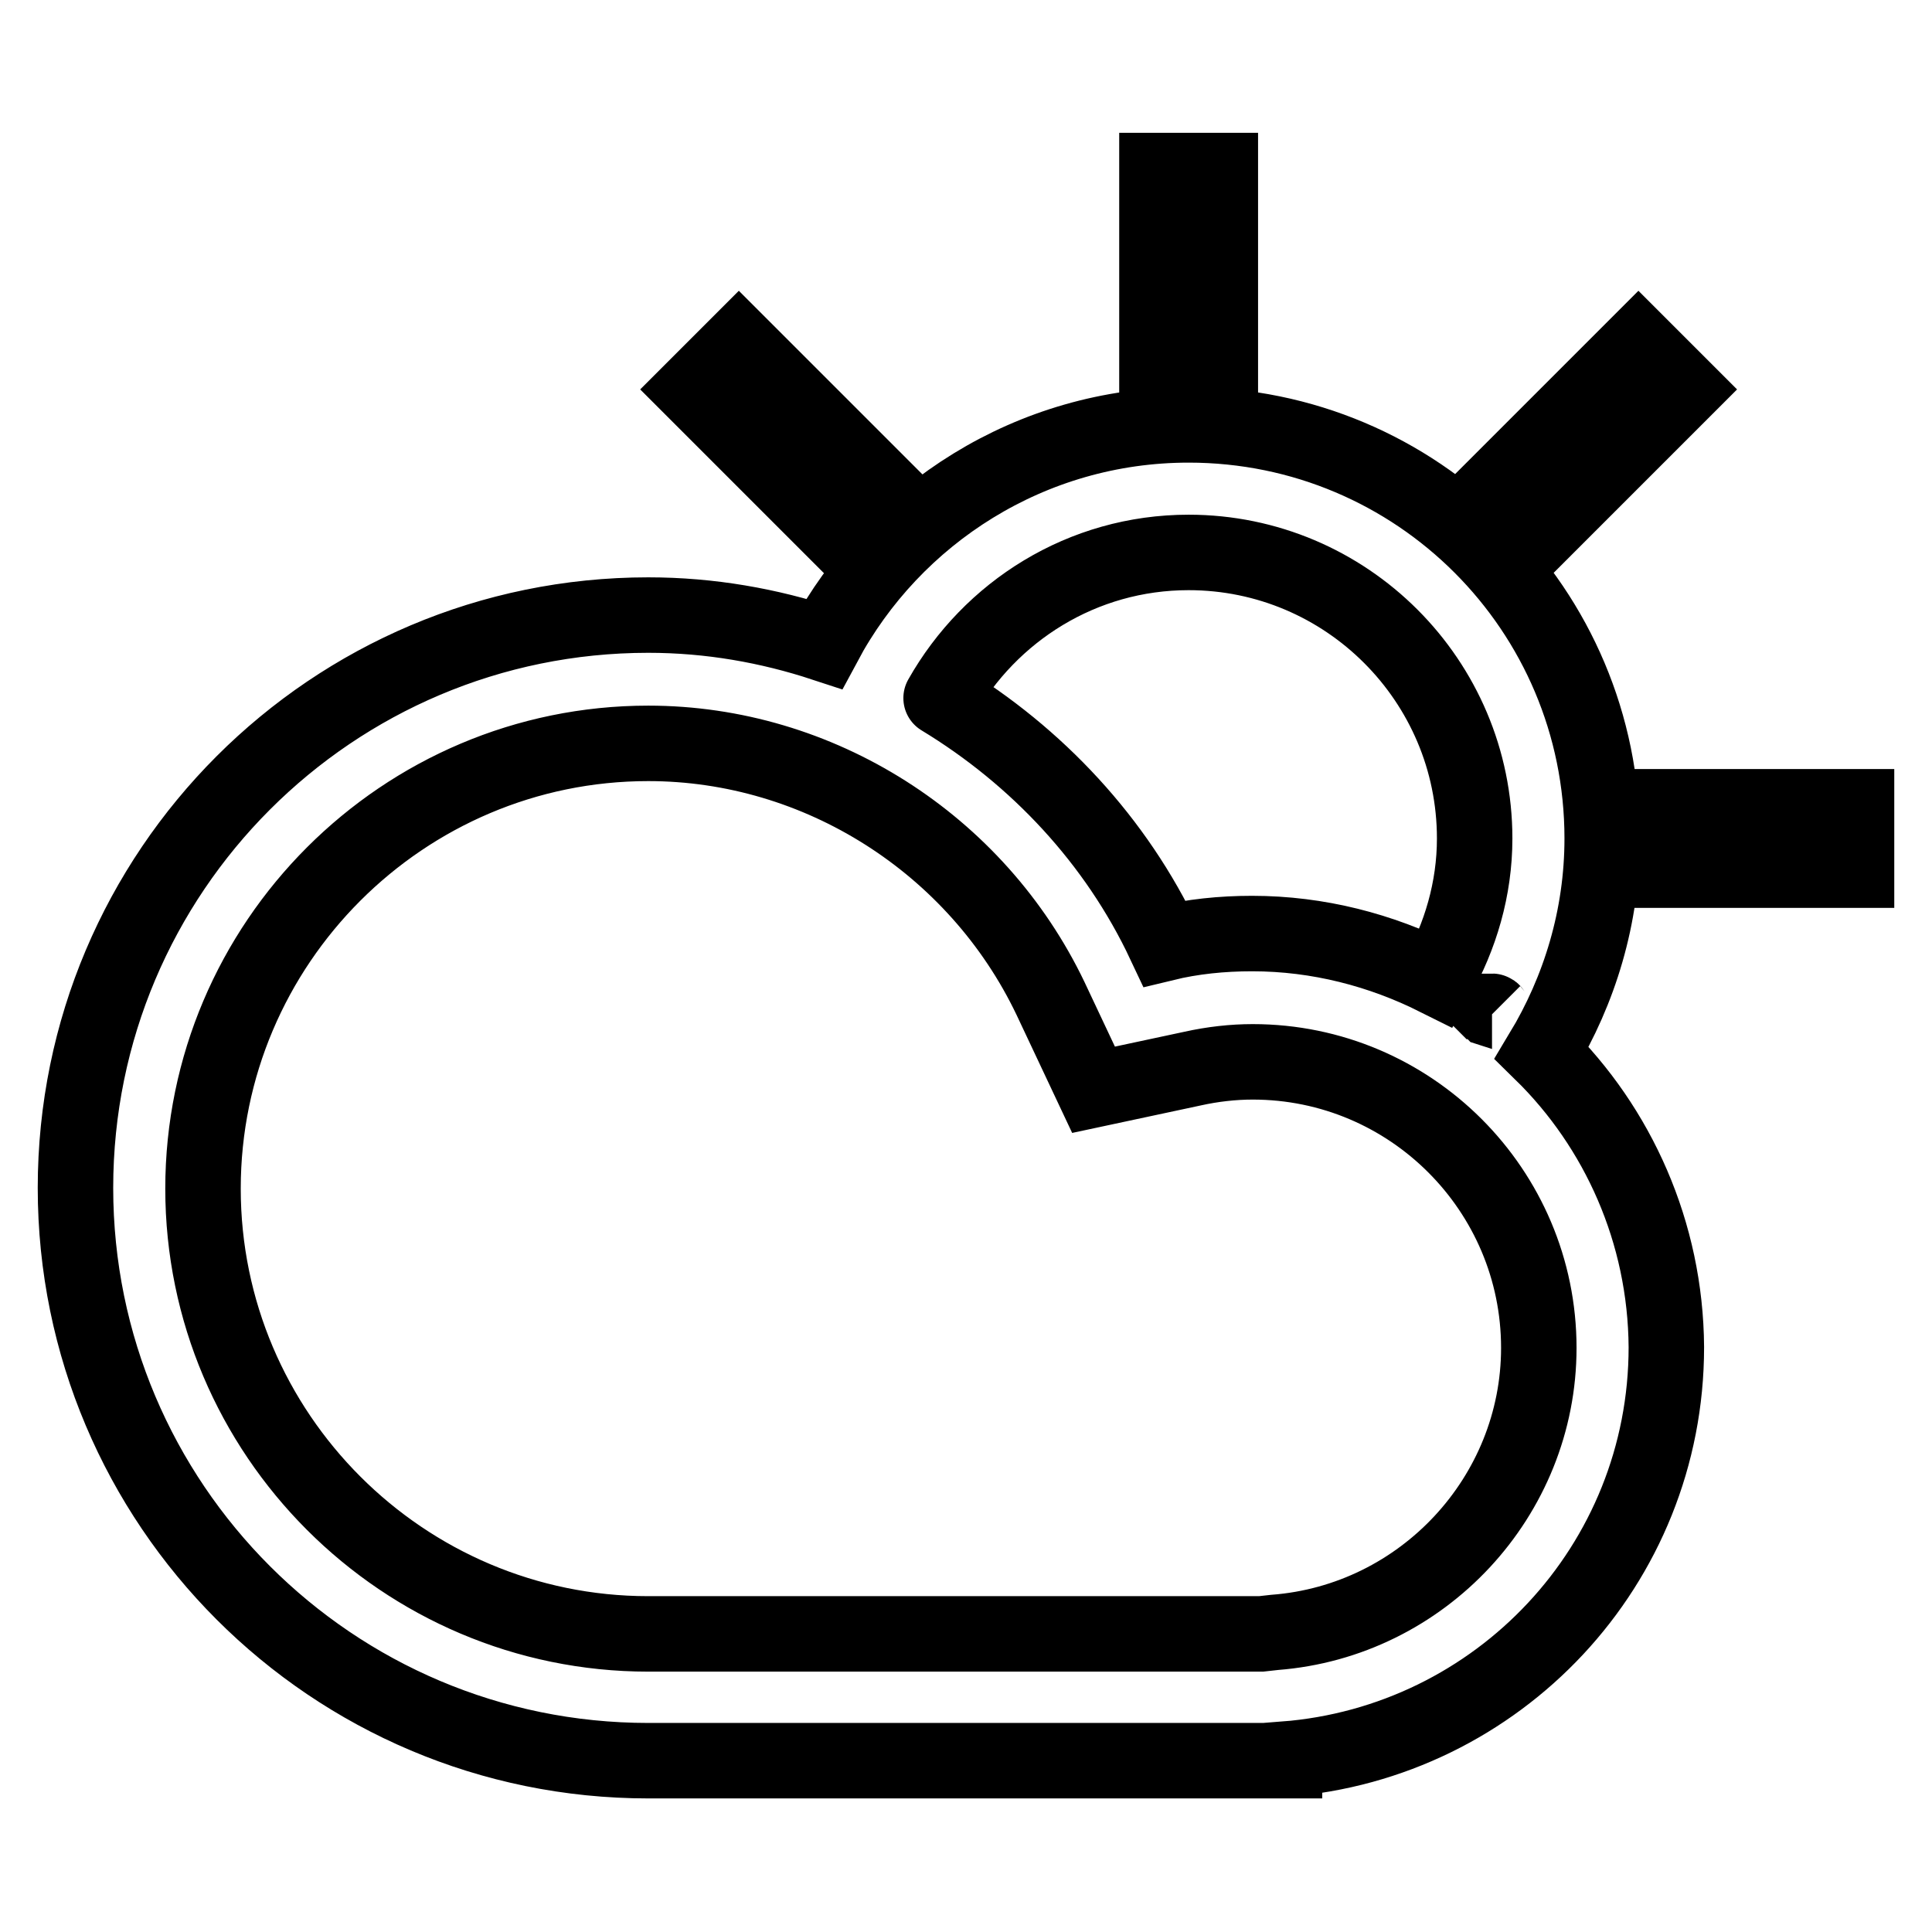 <?xml version="1.0" encoding="utf-8"?>
<!-- Svg Vector Icons : http://www.onlinewebfonts.com/icon -->
<!DOCTYPE svg PUBLIC "-//W3C//DTD SVG 1.1//EN" "http://www.w3.org/Graphics/SVG/1.1/DTD/svg11.dtd">
<svg version="1.1" xmlns="http://www.w3.org/2000/svg" xmlns:xlink="http://www.w3.org/1999/xlink" x="0px" y="0px" viewBox="0 0 256 256" enable-background="new 0 0 256 256" xml:space="preserve">
<g> <path stroke-width="10" fill-opacity="0" stroke="#000000"  d="M204.3,139.5c5-8.3,8-18,8-28.4c0-30.3-24.5-54.8-54.8-54.8c-20.9,0-39.1,11.8-48.3,29 c-7.3-2.4-15.1-3.8-23.3-3.8c-41.9,0-75.9,34-75.9,75.9c0,41.9,34,75.9,75.9,75.9h84.3v-0.2c28.3-2.2,50.6-25.7,50.6-54.6 C220.7,163.3,214.4,149.4,204.3,139.5z M197.9,134.2c-0.1-0.1-0.1-0.1-0.2-0.2C197.8,134,197.8,134.1,197.9,134.2z M124.7,92.5 c6.5-11.5,18.7-19.3,32.8-19.3c20.9,0,37.9,17,37.9,37.9c0,6.7-1.9,13-5,18.5c0,0,0,0,0,0c-7.4-3.7-15.7-5.9-24.5-5.9 c-4,0-7.9,0.4-11.6,1.3C147.9,111.4,137.4,100.2,124.7,92.5C124.6,92.5,124.6,92.5,124.7,92.5z M168.9,216.3l-1.8,0.2H85.9 c-32.5,0-59-26.5-59-59c0-32.5,26.5-59,59-59c22.6,0,43.5,13.3,53.3,33.8l5.7,12.1l13.1-2.8c2.7-0.6,5.4-0.9,8-0.9 c20.9,0,37.9,17,37.9,37.9C203.9,198.3,188.5,214.8,168.9,216.3z M220.7,106.9H246v8.4h-25.3V106.9z M153.3,22.6h8.4v25.3h-8.4 V22.6z M223.1,51.6l-6-6l-17.9,17.9l6,6L223.1,51.6z M115.8,63.5L97.9,45.6l-6,6l17.9,17.9L115.8,63.5z"/></g>
</svg>